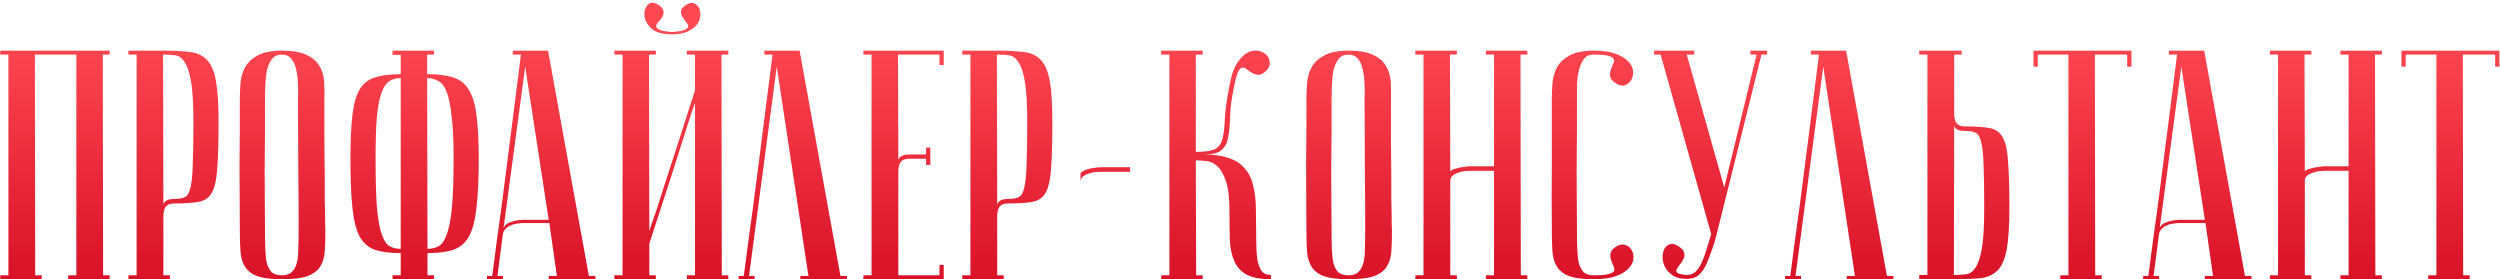 <?xml version="1.0" encoding="UTF-8"?> <svg xmlns="http://www.w3.org/2000/svg" width="2809" height="314" viewBox="0 0 2809 314" fill="none"><path d="M39.182 61.315L39.549 309.316H46.887V313.719H0.295V309.316H9.466V61.315H0.295V56.913H123.195V61.315H115.491L115.857 309.316H123.195V313.719H76.603V309.316H85.774V61.315H39.182ZM183.206 61.315L183.573 230.807C183.573 228.85 184.551 227.138 186.508 225.671C188.464 224.204 192.011 223.47 197.147 223.47C201.794 223.47 205.462 222.736 208.153 221.269C210.843 219.801 212.8 216.255 214.023 210.629C215.49 204.76 216.346 196.077 216.591 184.582C217.08 173.087 217.324 157.312 217.324 137.256C217.324 117.446 216.468 102.404 214.756 92.132C213.044 81.86 210.599 74.4 207.419 69.753C204.484 65.106 200.816 62.538 196.413 62.049C192.255 61.56 187.853 61.315 183.206 61.315ZM183.206 56.913C194.946 56.913 204.851 57.402 212.922 58.38C220.993 59.114 227.474 62.049 232.366 67.185C237.257 72.076 240.682 80.025 242.638 91.031C244.595 101.793 245.573 117.201 245.573 137.256C245.573 159.513 245.084 176.756 244.106 188.984C243.372 201.213 241.415 210.263 238.236 216.132C235.056 222.002 230.042 225.549 223.194 226.772C216.591 227.994 207.419 228.606 195.679 228.606C191.277 228.606 188.097 229.829 186.141 232.275C184.429 234.72 183.573 238.389 183.573 243.281V309.316H190.91V313.719H144.318V309.316H153.49V61.315H144.318V56.913H183.206ZM269.482 258.689C269.238 229.34 269.116 205.249 269.116 186.416C269.36 167.584 269.482 152.665 269.482 141.659V111.943C269.482 106.073 269.727 99.958 270.216 93.599C270.705 86.996 272.417 81.004 275.352 75.623C278.287 70.242 282.934 65.84 289.293 62.416C295.897 58.747 305.068 56.913 316.808 56.913C328.792 56.913 337.964 58.502 344.323 61.682C350.927 64.617 355.696 68.652 358.631 73.789C361.81 78.68 363.645 84.428 364.134 91.031C364.623 97.635 364.745 104.605 364.501 111.943C364.501 130.53 364.501 146.917 364.501 161.103C364.745 175.043 364.868 187.272 364.868 197.789C364.868 208.061 364.868 216.744 364.868 223.837C365.112 230.929 365.234 236.677 365.234 241.079C365.234 251.596 365.357 257.466 365.601 258.689C365.601 267.983 365.357 276.054 364.868 282.902C364.378 289.75 362.544 295.498 359.365 300.145C356.43 304.547 351.66 307.971 345.057 310.417C338.453 312.618 329.037 313.719 316.808 313.719C305.068 313.719 295.897 312.618 289.293 310.417C282.934 307.971 278.287 304.425 275.352 299.778C272.417 295.131 270.705 289.506 270.216 282.902C269.727 276.054 269.482 267.983 269.482 258.689ZM297.731 258.689C297.731 266.76 297.853 273.975 298.098 280.334C298.343 286.448 298.954 291.707 299.932 296.109C301.155 300.267 302.99 303.569 305.435 306.015C308.126 308.216 311.917 309.316 316.808 309.316C321.455 309.316 325.001 308.216 327.447 306.015C330.138 303.569 332.094 300.267 333.317 296.109C334.54 291.707 335.151 286.448 335.151 280.334C335.396 273.975 335.518 266.76 335.518 258.689V233.742C335.518 223.47 335.396 208.795 335.151 189.718C335.151 170.397 335.029 144.471 334.785 111.943C335.029 105.584 335.029 99.469 334.785 93.599C334.54 87.485 333.806 82.104 332.583 77.457C331.605 72.566 329.771 68.652 327.08 65.718C324.635 62.783 321.211 61.315 316.808 61.315C311.917 61.315 308.126 63.027 305.435 66.451C302.99 69.631 301.155 73.789 299.932 78.925C298.954 83.816 298.343 89.319 298.098 95.434C297.853 101.303 297.731 106.806 297.731 111.943V147.162C297.731 159.146 297.609 174.432 297.364 193.02C297.364 211.363 297.487 233.253 297.731 258.689ZM480.33 279.6C484.977 279.6 489.135 278.622 492.803 276.665C496.472 274.709 499.529 270.306 501.975 263.458C504.665 256.365 506.622 246.093 507.845 232.641C509.068 219.19 509.679 200.969 509.679 177.978C509.679 158.412 508.945 142.759 507.478 131.02C506.255 119.035 504.421 109.864 501.975 103.505C499.529 97.146 496.35 92.988 492.436 91.031C488.768 88.83 484.61 87.729 479.963 87.729L480.33 279.6ZM480.33 309.316H487.667V313.719H441.075V309.316H450.247V284.369C438.507 284.369 428.846 283.147 421.265 280.701C413.927 278.01 408.18 272.997 404.022 265.659C400.109 258.077 397.418 247.316 395.951 233.375C394.483 219.434 393.75 200.969 393.75 177.978C393.75 157.923 394.483 141.781 395.951 129.552C397.418 117.079 400.109 107.418 404.022 100.57C408.18 93.722 413.927 89.197 421.265 86.996C428.846 84.55 438.507 83.327 450.247 83.327V61.682H441.075V56.913H487.667V61.315H479.963V83.327C491.703 83.327 501.364 84.55 508.945 86.996C516.527 89.197 522.397 93.722 526.555 100.57C530.957 107.418 533.892 117.079 535.36 129.552C537.072 141.781 537.928 157.923 537.928 177.978C537.928 200.969 537.072 219.434 535.36 233.375C533.892 247.316 531.08 258.077 526.922 265.659C522.764 272.997 516.894 278.01 509.312 280.701C501.73 283.147 492.07 284.369 480.33 284.369V309.316ZM450.247 87.729C445.355 87.729 441.198 88.83 437.773 91.031C434.349 92.988 431.414 97.146 428.969 103.505C426.523 109.864 424.689 119.035 423.466 131.02C422.487 142.759 421.998 158.412 421.998 177.978C421.998 200.969 422.487 219.19 423.466 232.641C424.689 246.093 426.523 256.365 428.969 263.458C431.414 270.306 434.349 274.709 437.773 276.665C441.198 278.622 445.355 279.6 450.247 279.6V87.729ZM616.517 246.949L590.103 74.889L565.523 258.322C565.523 254.653 567.969 251.841 572.86 249.884C577.996 247.927 583.499 246.949 589.369 246.949H616.517ZM617.251 250.618H587.902C585.701 250.618 583.255 250.862 580.565 251.352C578.119 251.596 575.673 252.33 573.227 253.553C571.026 254.531 569.069 255.999 567.357 257.955C565.89 259.667 565.034 261.991 564.789 264.926L558.919 310.05H565.156V313.719C564.422 313.719 562.955 313.719 560.754 313.719C558.797 313.719 556.841 313.719 554.884 313.719C552.927 313.719 551.215 313.719 549.748 313.719C548.036 313.719 547.18 313.596 547.18 313.352V310.05H553.05C553.05 309.806 553.539 306.137 554.517 299.044C555.495 291.707 556.718 282.291 558.186 270.795C559.898 259.056 561.732 245.726 563.689 230.807C565.645 215.888 567.602 200.724 569.559 185.316C574.206 148.874 579.464 107.54 585.334 61.315H576.162V56.913H615.784L661.642 310.05H668.979V313.719H616.517V310.05H625.689L617.251 250.618ZM755.253 36.001C762.346 35.512 767.115 34.656 769.561 33.433C772.251 32.21 773.474 30.865 773.229 29.398C773.229 27.93 772.373 26.341 770.661 24.628C769.194 22.672 767.849 20.715 766.626 18.759C765.403 16.558 764.914 14.356 765.158 12.155C765.403 9.954 767.482 7.63 771.395 5.185C774.574 3.228 777.387 2.739 779.833 3.717C782.279 4.696 784.113 6.408 785.336 8.853C786.559 11.299 787.048 14.234 786.803 17.658C786.559 21.082 785.336 24.384 783.135 27.564C780.933 30.498 777.509 33.066 772.862 35.268C768.46 37.469 762.59 38.569 755.253 38.569C744.491 38.569 736.665 36.368 731.773 31.966C727.126 27.319 724.558 22.55 724.069 17.658C723.58 12.767 724.803 8.731 727.738 5.552C730.673 2.372 734.586 2.25 739.478 5.185C743.146 7.63 745.103 9.954 745.347 12.155C745.837 14.356 745.47 16.558 744.247 18.759C743.024 20.715 741.556 22.672 739.844 24.628C738.132 26.341 737.276 27.93 737.276 29.398C737.276 30.865 738.499 32.21 740.945 33.433C743.391 34.656 748.16 35.512 755.253 36.001ZM780.933 115.611C780.933 115.611 780.077 117.935 778.365 122.582C776.898 126.984 774.941 132.976 772.495 140.558C770.294 147.895 767.604 156.333 764.424 165.872C761.49 175.41 758.432 185.071 755.253 194.854C747.671 218.089 739.111 244.381 729.572 273.73V309.316H736.91V313.719H690.318V309.316H699.489V61.315H690.318V56.913H736.91V61.315H729.205L729.572 259.423C729.572 259.423 730.306 257.221 731.773 252.819C733.485 248.172 735.564 242.18 738.01 234.843C740.456 227.261 743.146 218.823 746.081 209.529C749.261 199.99 752.44 190.207 755.62 180.18C763.202 156.945 771.639 130.653 780.933 101.303V61.315H771.762V56.913H818.354V61.315H810.65L811.016 309.316H818.354V313.719H771.762V309.316H780.933V115.611ZM898.457 56.913L944.315 310.05H951.652V313.719H899.19V310.05H908.362L872.776 74.889L841.592 310.05H847.829V313.719C847.095 313.719 845.628 313.719 843.427 313.719C841.47 313.719 839.513 313.719 837.557 313.719C835.6 313.719 833.888 313.719 832.421 313.719C830.709 313.719 829.853 313.596 829.853 313.352V310.05H835.723C835.723 309.806 836.212 306.137 837.19 299.044C838.168 291.707 839.391 282.291 840.859 270.795C842.571 259.056 844.405 245.726 846.362 230.807C848.318 215.888 850.275 200.724 852.231 185.316C856.878 148.874 862.137 107.54 868.007 61.315H858.835V56.913H898.457ZM1060.37 56.913V73.055H1055.6V61.315H1009.01L1009.38 181.28C1009.38 178.834 1010.36 177 1012.31 175.777C1014.27 174.31 1017.82 173.576 1022.95 173.576H1040.56V165.872H1045.33V185.316H1040.56V178.345H1021.49C1017.08 178.345 1013.9 179.568 1011.95 182.014C1010.23 184.46 1009.38 188.128 1009.38 193.02V309.316H1055.6V297.577H1060.37V313.719H970.124V309.316H979.296V61.315H970.124V56.913H1060.37ZM1120.07 61.315L1120.44 230.807C1120.44 228.85 1121.42 227.138 1123.38 225.671C1125.33 224.204 1128.88 223.47 1134.02 223.47C1138.66 223.47 1142.33 222.736 1145.02 221.269C1147.71 219.801 1149.67 216.255 1150.89 210.629C1152.36 204.76 1153.22 196.077 1153.46 184.582C1153.95 173.087 1154.19 157.312 1154.19 137.256C1154.19 117.446 1153.34 102.404 1151.63 92.132C1149.91 81.86 1147.47 74.4 1144.29 69.753C1141.35 65.106 1137.68 62.538 1133.28 62.049C1129.12 61.56 1124.72 61.315 1120.07 61.315ZM1120.07 56.913C1131.81 56.913 1141.72 57.402 1149.79 58.38C1157.86 59.114 1164.34 62.049 1169.23 67.185C1174.13 72.076 1177.55 80.025 1179.51 91.031C1181.46 101.793 1182.44 117.201 1182.44 137.256C1182.44 159.513 1181.95 176.756 1180.97 188.984C1180.24 201.213 1178.28 210.263 1175.1 216.132C1171.93 222.002 1166.91 225.549 1160.06 226.772C1153.46 227.994 1144.29 228.606 1132.55 228.606C1128.15 228.606 1124.97 229.829 1123.01 232.275C1121.3 234.72 1120.44 238.389 1120.44 243.281V309.316H1127.78V313.719H1081.19V309.316H1090.36V61.315H1081.19V56.913H1120.07ZM1214.06 195.221C1214.06 194.243 1214.79 193.387 1216.26 192.653C1217.72 191.675 1219.68 190.819 1222.13 190.085C1224.57 189.351 1227.14 188.862 1229.83 188.618C1232.52 188.128 1235.21 187.884 1237.9 187.884H1254.04H1269.82V193.02H1236.43C1234.97 193.02 1232.89 193.142 1230.2 193.387C1227.75 193.631 1225.31 194.243 1222.86 195.221C1220.41 195.955 1218.34 197.055 1216.62 198.523C1214.91 199.99 1214.06 201.947 1214.06 204.393V195.221ZM1381.42 96.534C1383.13 86.262 1385.7 78.191 1389.13 72.321C1392.79 66.451 1396.58 62.293 1400.5 59.848C1404.66 57.402 1408.69 56.424 1412.6 56.913C1416.52 57.402 1419.7 58.747 1422.14 60.948C1424.59 62.905 1426.06 65.595 1426.55 69.019C1427.28 72.199 1426.3 75.378 1423.61 78.558C1420.43 81.982 1417.5 83.816 1414.81 84.061C1412.36 84.061 1409.91 83.449 1407.47 82.227C1405.27 81.004 1403.19 79.658 1401.23 78.191C1399.28 76.479 1397.44 75.745 1395.73 75.99C1394.02 76.234 1392.43 77.946 1390.96 81.126C1389.49 84.305 1388.02 89.808 1386.56 97.635C1383.87 110.108 1382.4 121.114 1382.15 130.653C1381.91 140.191 1381.18 148.14 1379.95 154.499C1378.73 160.858 1376.16 165.627 1372.25 168.807C1368.58 171.986 1362.1 173.576 1352.81 173.576C1364.06 173.576 1373.35 174.921 1380.69 177.612C1388.27 180.057 1394.26 183.971 1398.66 189.351C1403.31 194.487 1406.49 201.091 1408.2 209.162C1410.16 216.988 1411.14 226.16 1411.14 236.677C1411.38 248.417 1411.5 258.811 1411.5 267.861C1411.5 276.91 1411.87 284.492 1412.6 290.606C1413.58 296.476 1415.17 301.001 1417.37 304.18C1419.57 307.36 1423.12 308.949 1428.01 308.949V313.719C1416.27 313.719 1407.22 312.007 1400.86 308.583C1394.51 305.159 1389.86 300.145 1386.92 293.541C1383.99 286.938 1382.28 278.867 1381.79 269.328C1381.54 259.789 1381.42 248.906 1381.42 236.677C1381.42 222.002 1380.08 210.874 1377.39 203.292C1374.7 195.466 1371.39 189.84 1367.48 186.416C1363.57 182.992 1359.41 181.158 1355.01 180.913C1350.6 180.424 1346.81 180.18 1343.63 180.18L1344 309.316H1351.34V313.719H1304.75V309.316H1313.92V61.315H1304.75V56.913H1351.34V61.315H1343.63V170.641C1354.15 170.641 1361.49 169.541 1365.65 167.339C1369.8 164.894 1372.49 160.858 1373.72 155.233C1375.18 149.363 1376.04 141.781 1376.28 132.487C1376.77 122.949 1378.49 110.964 1381.42 96.534ZM1467.89 258.689C1467.64 229.34 1467.52 205.249 1467.52 186.416C1467.76 167.584 1467.89 152.665 1467.89 141.659V111.943C1467.89 106.073 1468.13 99.958 1468.62 93.599C1469.11 86.996 1470.82 81.004 1473.76 75.623C1476.69 70.242 1481.34 65.84 1487.7 62.416C1494.3 58.747 1503.47 56.913 1515.21 56.913C1527.2 56.913 1536.37 58.502 1542.73 61.682C1549.33 64.617 1554.1 68.652 1557.03 73.789C1560.21 78.68 1562.05 84.428 1562.54 91.031C1563.03 97.635 1563.15 104.605 1562.9 111.943C1562.9 130.53 1562.9 146.917 1562.9 161.103C1563.15 175.043 1563.27 187.272 1563.27 197.789C1563.27 208.061 1563.27 216.744 1563.27 223.837C1563.52 230.929 1563.64 236.677 1563.64 241.079C1563.64 251.596 1563.76 257.466 1564.01 258.689C1564.01 267.983 1563.76 276.054 1563.27 282.902C1562.78 289.75 1560.95 295.498 1557.77 300.145C1554.83 304.547 1550.06 307.971 1543.46 310.417C1536.86 312.618 1527.44 313.719 1515.21 313.719C1503.47 313.719 1494.3 312.618 1487.7 310.417C1481.34 307.971 1476.69 304.425 1473.76 299.778C1470.82 295.131 1469.11 289.506 1468.62 282.902C1468.13 276.054 1467.89 267.983 1467.89 258.689ZM1496.14 258.689C1496.14 266.76 1496.26 273.975 1496.5 280.334C1496.75 286.448 1497.36 291.707 1498.34 296.109C1499.56 300.267 1501.39 303.569 1503.84 306.015C1506.53 308.216 1510.32 309.316 1515.21 309.316C1519.86 309.316 1523.41 308.216 1525.85 306.015C1528.54 303.569 1530.5 300.267 1531.72 296.109C1532.94 291.707 1533.56 286.448 1533.56 280.334C1533.8 273.975 1533.92 266.76 1533.92 258.689V233.742C1533.92 223.47 1533.8 208.795 1533.56 189.718C1533.56 170.397 1533.43 144.471 1533.19 111.943C1533.43 105.584 1533.43 99.469 1533.19 93.599C1532.94 87.485 1532.21 82.104 1530.99 77.457C1530.01 72.566 1528.17 68.652 1525.48 65.718C1523.04 62.783 1519.61 61.315 1515.21 61.315C1510.32 61.315 1506.53 63.027 1503.84 66.451C1501.39 69.631 1499.56 73.789 1498.34 78.925C1497.36 83.816 1496.75 89.319 1496.5 95.434C1496.26 101.303 1496.14 106.806 1496.14 111.943V147.162C1496.14 159.146 1496.01 174.432 1495.77 193.02C1495.77 211.363 1495.89 233.253 1496.14 258.689ZM1678.7 191.919H1651.92C1650.45 191.919 1648.37 192.042 1645.68 192.286C1643.24 192.531 1640.79 193.142 1638.34 194.121C1635.9 194.854 1633.82 195.955 1632.11 197.422C1630.4 198.89 1629.54 200.846 1629.54 203.292V309.316H1636.88V313.719H1590.29V309.316H1599.46V61.315H1590.29V56.913H1636.88V61.315H1629.17L1629.54 193.387C1629.54 192.408 1630.27 191.552 1631.74 190.819C1633.21 190.085 1635.16 189.474 1637.61 188.984C1640.06 188.251 1642.62 187.762 1645.31 187.517C1648.01 187.028 1650.7 186.783 1653.39 186.783H1678.7V61.315H1669.53V56.913H1716.12V61.315H1708.42L1708.78 309.316H1716.12V313.719H1669.53V309.316H1678.7V191.919ZM1790.95 309.316C1799.02 309.316 1804.65 308.827 1807.82 307.849C1811.25 306.871 1813.21 305.648 1813.69 304.18C1814.18 302.468 1813.82 300.512 1812.59 298.31C1811.62 296.109 1810.76 293.908 1810.03 291.707C1809.29 289.261 1809.17 286.815 1809.66 284.369C1810.15 281.679 1812.47 279.111 1816.63 276.665C1820.05 274.709 1823.23 274.22 1826.17 275.198C1829.35 276.176 1831.67 278.01 1833.14 280.701C1834.85 283.391 1835.58 286.693 1835.34 290.606C1835.1 294.275 1833.38 297.821 1830.2 301.245C1827.27 304.669 1822.62 307.604 1816.26 310.05C1809.9 312.496 1801.47 313.719 1790.95 313.719C1779.21 313.719 1770.04 312.618 1763.43 310.417C1757.08 307.971 1752.43 304.425 1749.49 299.778C1746.56 295.131 1744.85 289.506 1744.36 282.902C1743.87 276.054 1743.62 267.983 1743.62 258.689C1743.38 229.34 1743.38 205.249 1743.62 186.416C1743.62 167.584 1743.62 152.665 1743.62 141.659V111.943C1743.62 106.073 1743.87 99.958 1744.36 93.599C1744.85 86.996 1746.56 81.004 1749.49 75.623C1752.43 70.242 1757.08 65.84 1763.43 62.416C1769.79 58.747 1778.84 56.913 1790.58 56.913C1801.1 56.913 1809.54 58.136 1815.9 60.581C1822.25 63.027 1826.9 65.962 1829.84 69.386C1833.02 72.81 1834.73 76.479 1834.97 80.392C1835.22 84.061 1834.48 87.24 1832.77 89.931C1831.3 92.621 1828.98 94.578 1825.8 95.8C1822.87 96.779 1819.69 96.167 1816.26 93.966C1812.11 91.52 1809.78 89.075 1809.29 86.629C1808.8 83.939 1808.93 81.493 1809.66 79.291C1810.39 76.846 1811.25 74.522 1812.23 72.321C1813.45 70.12 1813.82 68.286 1813.33 66.818C1812.84 65.106 1810.88 63.761 1807.46 62.783C1804.28 61.804 1798.65 61.315 1790.58 61.315C1785.69 61.315 1782.02 63.027 1779.58 66.451C1777.13 69.631 1775.3 73.789 1774.07 78.925C1772.85 83.816 1772.12 89.319 1771.87 95.434C1771.87 101.303 1771.87 106.806 1771.87 111.943V147.162C1771.87 159.146 1771.75 174.432 1771.51 193.02C1771.51 211.363 1771.63 233.253 1771.87 258.689C1771.87 266.76 1771.99 273.975 1772.24 280.334C1772.48 286.448 1773.09 291.707 1774.07 296.109C1775.3 300.267 1777.13 303.569 1779.58 306.015C1782.27 308.216 1786.06 309.316 1790.95 309.316ZM1895.2 308.949C1898.87 308.949 1902.05 307.849 1904.74 305.648C1907.43 303.202 1909.75 299.9 1911.71 295.742C1913.67 291.585 1915.5 286.693 1917.21 281.068C1918.93 275.442 1920.76 269.45 1922.72 263.091L1865.85 61.315H1858.52V56.913H1903.64V61.315H1895.2L1937.39 210.629L1973.71 61.315H1966.74V56.913H1985.45V61.315H1979.21L1927.49 268.594C1925.28 275.932 1923.08 282.413 1920.88 288.038C1918.93 293.663 1916.72 298.433 1914.28 302.346C1912.08 306.015 1909.39 308.827 1906.21 310.784C1903.03 312.496 1899.24 313.352 1894.84 313.352C1888.72 313.352 1883.71 312.129 1879.79 309.683C1875.88 306.993 1872.95 303.936 1870.99 300.512C1869.28 297.088 1868.3 293.541 1868.05 289.872C1868.05 285.959 1868.67 282.657 1869.89 279.967C1871.36 277.277 1873.43 275.442 1876.12 274.464C1878.82 273.486 1881.87 274.097 1885.3 276.298C1889.45 278.744 1891.78 281.312 1892.27 284.003C1893 286.448 1892.76 288.772 1891.53 290.973C1890.56 293.174 1889.21 295.253 1887.5 297.21C1885.79 299.166 1884.56 301.001 1883.83 302.713C1883.1 304.18 1883.46 305.525 1884.93 306.748C1886.4 307.727 1889.82 308.46 1895.2 308.949ZM2074.29 56.913L2120.15 310.05H2127.49V313.719H2075.02V310.05H2084.2L2048.61 74.889L2017.43 310.05H2023.66V313.719C2022.93 313.719 2021.46 313.719 2019.26 313.719C2017.3 313.719 2015.35 313.719 2013.39 313.719C2011.43 313.719 2009.72 313.719 2008.25 313.719C2006.54 313.719 2005.69 313.596 2005.69 313.352V310.05H2011.56C2011.56 309.806 2012.05 306.137 2013.02 299.044C2014 291.707 2015.22 282.291 2016.69 270.795C2018.4 259.056 2020.24 245.726 2022.19 230.807C2024.15 215.888 2026.11 200.724 2028.06 185.316C2032.71 148.874 2037.97 107.54 2043.84 61.315H2034.67V56.913H2074.29ZM2195.36 308.949C2200.01 308.949 2204.41 308.705 2208.57 308.216C2212.97 307.727 2216.64 305.281 2219.58 300.878C2222.76 296.231 2225.2 288.772 2226.91 278.5C2228.63 268.227 2229.48 253.186 2229.48 233.375C2229.48 213.32 2229.24 197.545 2228.75 186.049C2228.5 174.554 2227.65 165.994 2226.18 160.369C2224.96 154.499 2223 150.83 2220.31 149.363C2217.62 147.895 2213.95 147.162 2209.31 147.162C2204.17 147.162 2200.62 146.55 2198.67 145.327C2196.71 143.86 2195.73 142.148 2195.73 140.191L2195.36 308.949ZM2156.48 313.719V308.949H2165.65V61.315H2156.48V56.913H2204.17V61.315H2195.73V127.351C2195.73 132.242 2196.59 135.911 2198.3 138.357C2200.26 140.803 2203.44 142.026 2207.84 142.026C2219.58 142.026 2228.75 142.637 2235.35 143.86C2242.2 145.083 2247.21 148.629 2250.39 154.499C2253.57 160.369 2255.53 169.418 2256.26 181.647C2257.24 193.876 2257.73 211.119 2257.73 233.375C2257.73 253.43 2256.75 268.961 2254.8 279.967C2252.84 290.728 2249.42 298.677 2244.52 303.813C2239.63 308.705 2233.15 311.64 2225.08 312.618C2217.01 313.352 2207.1 313.719 2195.36 313.719H2156.48ZM2394.9 56.913V74.889H2390.13V61.315H2353.81L2354.17 309.316H2361.51V313.719H2314.92V309.316H2324.09V61.315H2289.61V74.889H2284.84V56.913H2394.9ZM2477.36 246.949L2450.94 74.889L2426.36 258.322C2426.36 254.653 2428.81 251.841 2433.7 249.884C2438.84 247.927 2444.34 246.949 2450.21 246.949H2477.36ZM2478.09 250.618H2448.74C2446.54 250.618 2444.1 250.862 2441.4 251.352C2438.96 251.596 2436.51 252.33 2434.07 253.553C2431.87 254.531 2429.91 255.999 2428.2 257.955C2426.73 259.667 2425.87 261.991 2425.63 264.926L2419.76 310.05H2426V313.719C2425.26 313.719 2423.8 313.719 2421.59 313.719C2419.64 313.719 2417.68 313.719 2415.72 313.719C2413.77 313.719 2412.06 313.719 2410.59 313.719C2408.88 313.719 2408.02 313.596 2408.02 313.352V310.05H2413.89C2413.89 309.806 2414.38 306.137 2415.36 299.044C2416.34 291.707 2417.56 282.291 2419.03 270.795C2420.74 259.056 2422.57 245.726 2424.53 230.807C2426.49 215.888 2428.44 200.724 2430.4 185.316C2435.05 148.874 2440.3 107.54 2446.17 61.315H2437V56.913H2476.62L2522.48 310.05H2529.82V313.719H2477.36V310.05H2486.53L2478.09 250.618ZM2638.86 191.919H2612.07C2610.61 191.919 2608.53 192.042 2605.84 192.286C2603.39 192.531 2600.95 193.142 2598.5 194.121C2596.06 194.854 2593.98 195.955 2592.26 197.422C2590.55 198.89 2589.7 200.846 2589.7 203.292V309.316H2597.03V313.719H2550.44V309.316H2559.61V61.315H2550.44V56.913H2597.03V61.315H2589.33L2589.7 193.387C2589.7 192.408 2590.43 191.552 2591.9 190.819C2593.36 190.085 2595.32 189.474 2597.77 188.984C2600.21 188.251 2602.78 187.762 2605.47 187.517C2608.16 187.028 2610.85 186.783 2613.54 186.783H2638.86V61.315H2629.68V56.913H2676.28V61.315H2668.57L2668.94 309.316H2676.28V313.719H2629.68V309.316H2638.86V191.919ZM2808.34 56.913V74.889H2803.57V61.315H2767.25L2767.61 309.316H2774.95V313.719H2728.36V309.316H2737.53V61.315H2703.05V74.889H2698.28V56.913H2808.34Z" fill="url(#paint0_linear_689_70)"></path><defs><linearGradient id="paint0_linear_689_70" x1="1369.95" y1="38.719" x2="1369.95" y2="405.719" gradientUnits="userSpaceOnUse"><stop stop-color="#FF4852"></stop><stop offset="1" stop-color="#CC0019"></stop></linearGradient></defs></svg> 